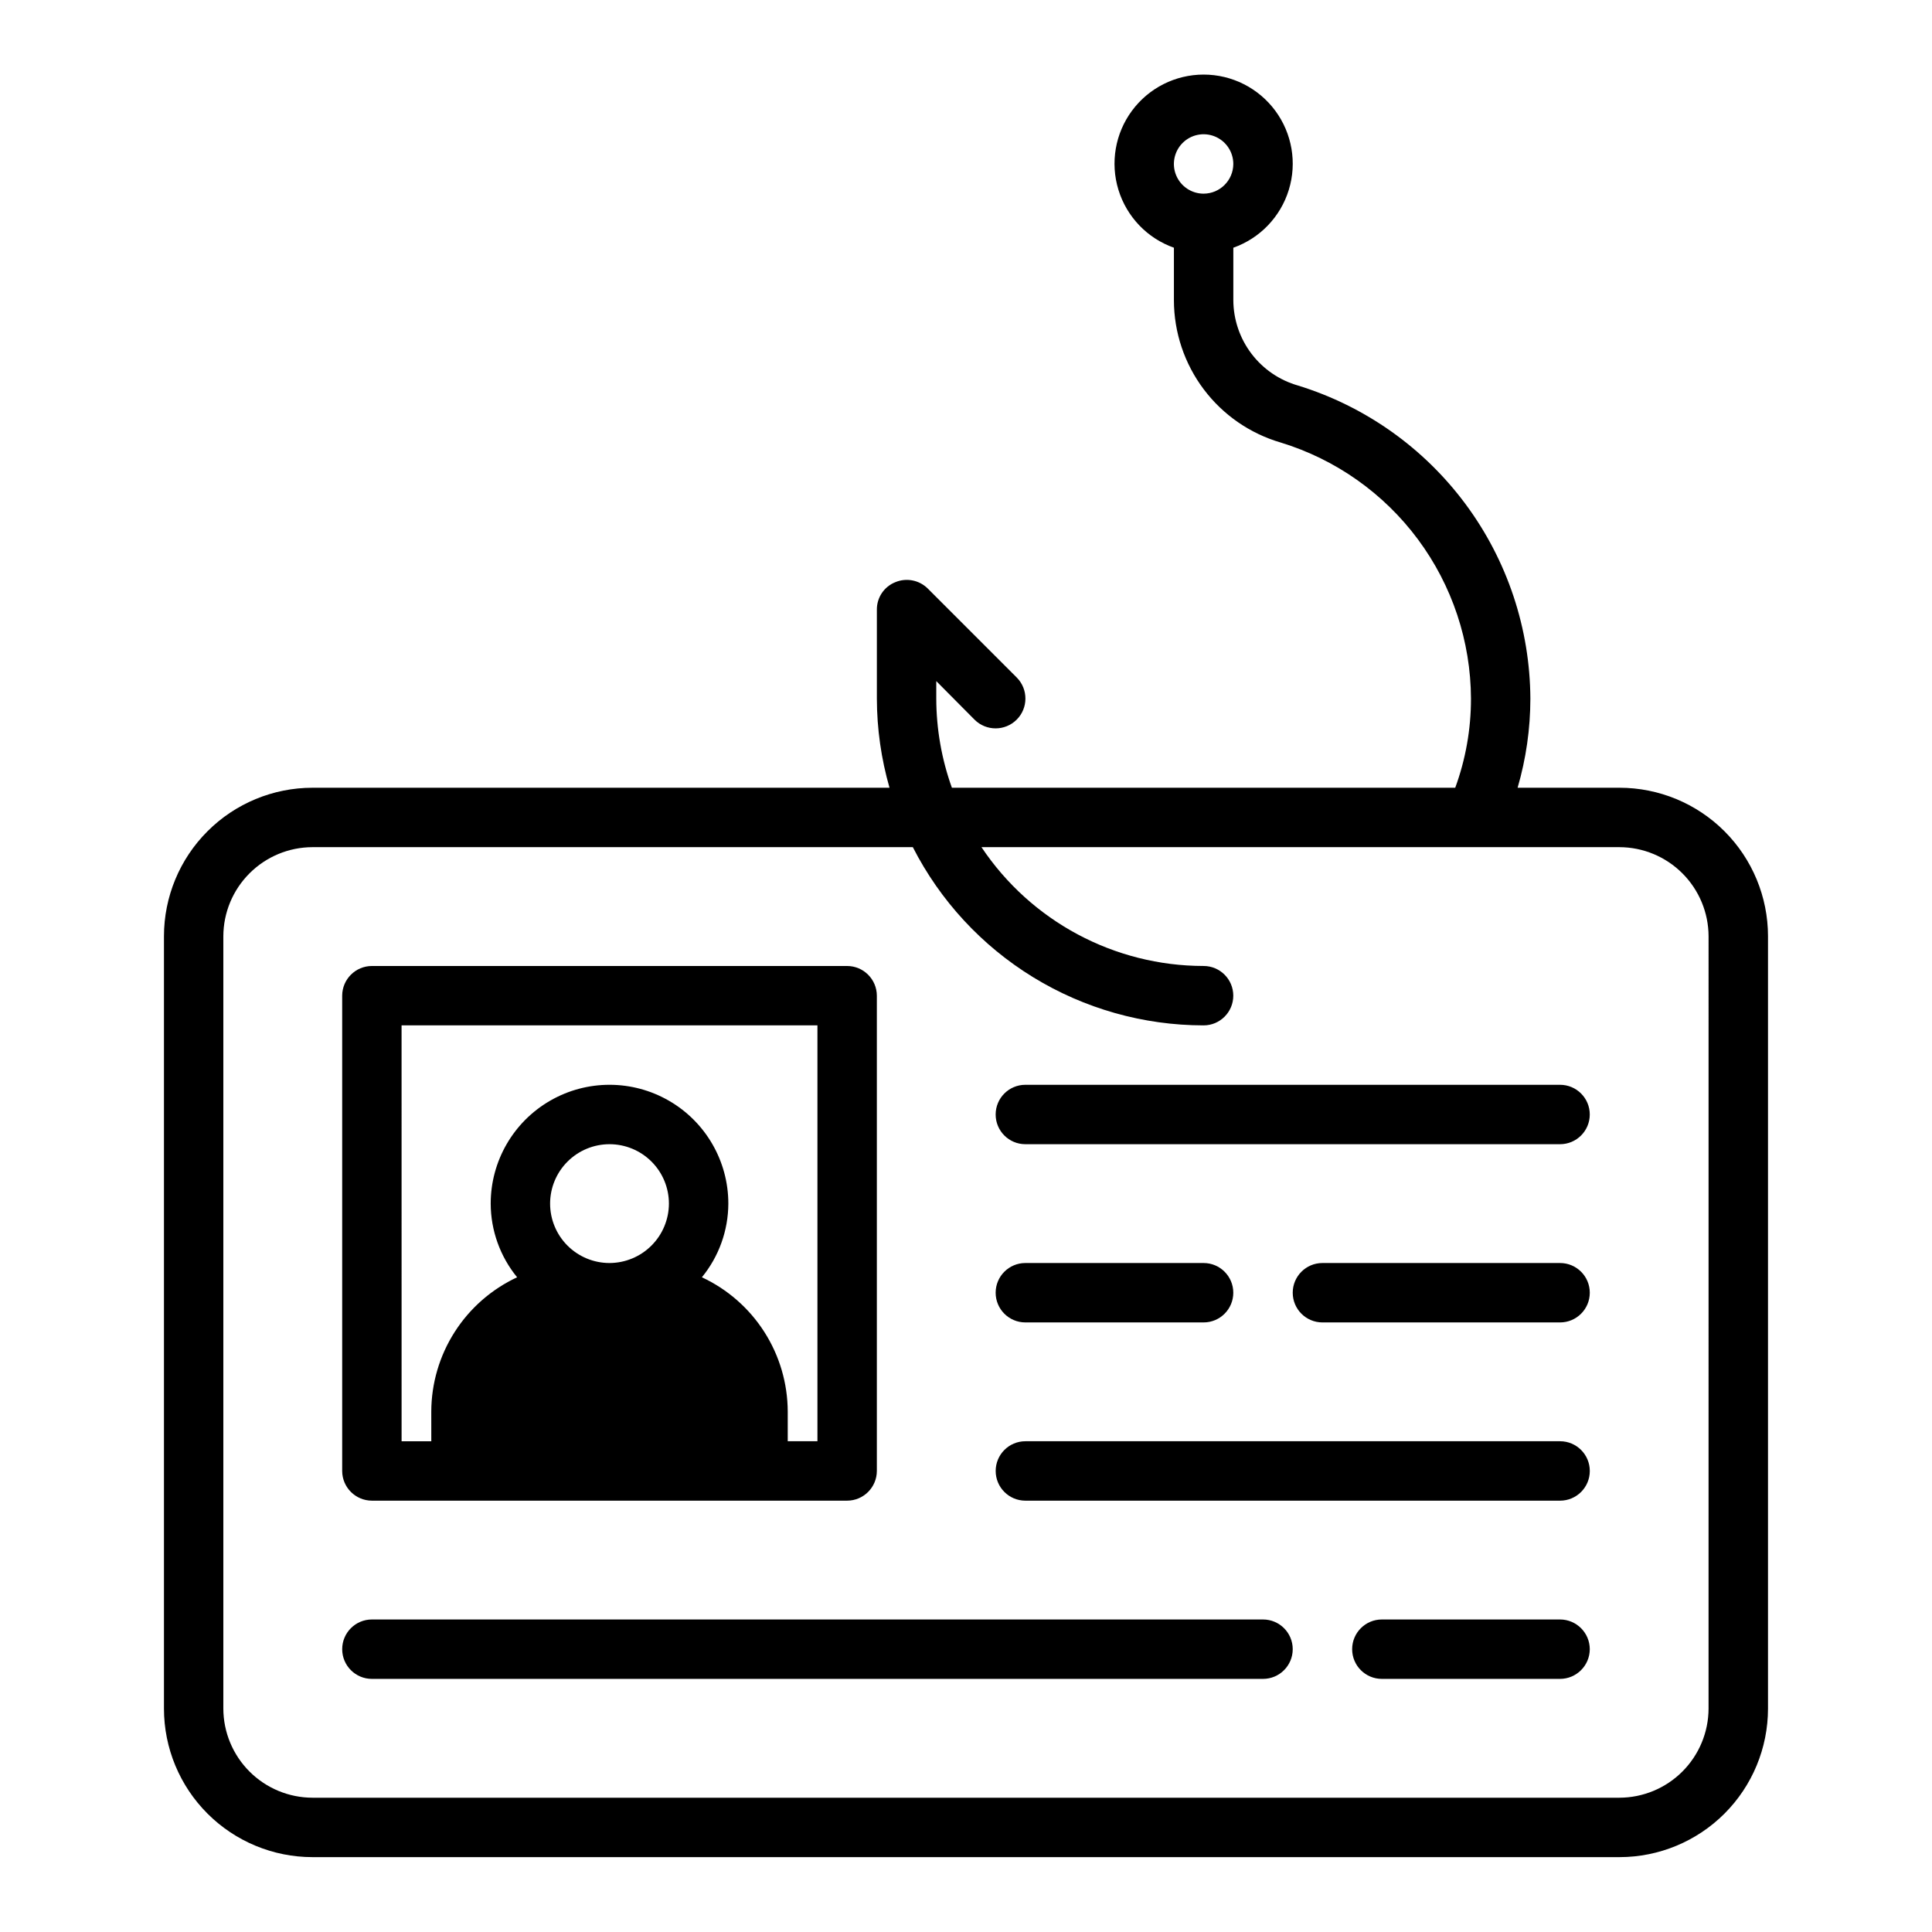 <?xml version="1.0" encoding="UTF-8"?>
<!-- Uploaded to: ICON Repo, www.svgrepo.com, Generator: ICON Repo Mixer Tools -->
<svg fill="#000000" width="800px" height="800px" version="1.1" viewBox="144 144 512 512" xmlns="http://www.w3.org/2000/svg">
 <path d="m565.31 581.05c-0.016 4.344-3.531 7.859-7.875 7.871h-47.23c-4.348 0-7.871-3.523-7.871-7.871 0-4.348 3.523-7.871 7.871-7.871h47.23c4.344 0.012 7.859 3.527 7.875 7.871zm-7.871-55.105h-141.7c-4.348 0-7.871 3.527-7.871 7.875 0 4.348 3.523 7.871 7.871 7.871h141.7c4.348 0 7.875-3.523 7.875-7.871 0-4.348-3.527-7.875-7.875-7.875zm-78.723 47.234h-236.16c-4.348 0-7.871 3.523-7.871 7.871 0 4.348 3.523 7.871 7.871 7.871h236.16c4.348 0 7.871-3.523 7.871-7.871 0-4.348-3.523-7.871-7.871-7.871zm78.719-94.465h-62.977c-4.348 0-7.871 3.523-7.871 7.871s3.523 7.871 7.871 7.871h62.977c4.348 0 7.875-3.523 7.875-7.871s-3.527-7.871-7.875-7.871zm55.105-86.594v204.68c-0.004 10.438-4.152 20.445-11.531 27.824-7.383 7.383-17.391 11.531-27.828 11.535h-346.37c-10.438-0.004-20.445-4.152-27.824-11.535-7.383-7.379-11.531-17.387-11.535-27.824v-204.68c0.004-10.438 4.152-20.445 11.535-27.824 7.379-7.383 17.387-11.531 27.824-11.535h152.92c-2.207-7.68-3.332-15.625-3.352-23.617v-23.613c-0.012-3.188 1.922-6.059 4.879-7.242 2.934-1.227 6.316-0.578 8.582 1.652l23.617 23.617c3.062 3.09 3.055 8.078-0.023 11.152-3.078 3.078-8.066 3.09-11.156 0.023l-10.156-10.234v4.644c0.02 8.055 1.418 16.039 4.141 23.617h133.39c2.769-7.562 4.18-15.559 4.172-23.617-0.062-15.203-4.984-29.992-14.047-42.199-9.066-12.211-21.797-21.199-36.336-25.656-8.164-2.375-15.34-7.332-20.449-14.133-5.109-6.797-7.879-15.07-7.891-23.574v-13.934c-7.059-2.496-12.516-8.191-14.707-15.352-2.195-7.16-0.859-14.938 3.594-20.957s11.496-9.574 18.988-9.574c7.488 0 14.531 3.555 18.984 9.574 4.453 6.019 5.789 13.797 3.594 20.957-2.191 7.16-7.648 12.855-14.707 15.352v13.934c0.027 5.117 1.715 10.086 4.809 14.16 3.094 4.074 7.43 7.035 12.352 8.434 17.754 5.481 33.297 16.48 44.367 31.402 11.074 14.922 17.094 32.988 17.191 51.566-0.008 7.992-1.148 15.945-3.383 23.617h27c10.438 0.004 20.445 4.152 27.828 11.535 7.379 7.379 11.527 17.387 11.531 27.824zm-141.7-204.67c0-3.184-1.918-6.055-4.859-7.273-2.941-1.219-6.328-0.543-8.578 1.707-2.254 2.254-2.926 5.637-1.707 8.578s4.086 4.859 7.273 4.859c4.34-0.012 7.856-3.527 7.871-7.871zm125.95 204.67c-0.02-6.258-2.516-12.254-6.938-16.676-4.426-4.426-10.422-6.922-16.68-6.938h-169.07c13.137 19.66 35.215 31.469 58.859 31.488 4.348 0 7.871 3.523 7.871 7.871s-3.523 7.871-7.871 7.871c-15.949-0.012-31.582-4.43-45.176-12.766-13.598-8.332-24.625-20.262-31.875-34.465h-159.11c-6.258 0.016-12.254 2.512-16.676 6.938-4.426 4.422-6.922 10.418-6.938 16.676v204.68c0.016 6.258 2.512 12.254 6.938 16.676 4.422 4.426 10.418 6.922 16.676 6.938h346.37c6.258-0.016 12.254-2.512 16.68-6.938 4.422-4.422 6.918-10.418 6.938-16.676zm-39.359 39.359-141.7 0.004c-4.348 0-7.871 3.523-7.871 7.871s3.523 7.871 7.871 7.871h141.7c4.348 0 7.875-3.523 7.875-7.871s-3.527-7.871-7.875-7.871zm-141.7 62.977h47.234c4.348 0 7.871-3.523 7.871-7.871s-3.523-7.871-7.871-7.871h-47.234c-4.348 0-7.871 3.523-7.871 7.871s3.523 7.871 7.871 7.871zm-181.05 39.363v-125.95c0.012-4.344 3.527-7.859 7.871-7.871h125.95c4.34 0.012 7.859 3.527 7.871 7.871v125.95c-0.012 4.34-3.531 7.859-7.871 7.871h-125.95c-4.344-0.012-7.859-3.531-7.871-7.871zm86.594-70.848h-0.004c0-4.176-1.656-8.184-4.609-11.133-2.953-2.953-6.957-4.613-11.133-4.613-4.176 0-8.18 1.66-11.133 4.613-2.953 2.949-4.613 6.957-4.613 11.133 0 4.172 1.66 8.18 4.613 11.133 2.953 2.949 6.957 4.609 11.133 4.609 4.172-0.012 8.168-1.676 11.117-4.625 2.949-2.949 4.613-6.945 4.625-11.117zm-70.848 62.977h7.871l-0.004-7.875c0.023-7.477 2.176-14.797 6.207-21.098 4.027-6.301 9.766-11.324 16.543-14.484-4.508-5.508-6.984-12.402-7.004-19.52 0-11.25 6-21.648 15.742-27.27 9.742-5.625 21.746-5.625 31.488 0 9.742 5.621 15.746 16.02 15.746 27.27-0.023 7.117-2.496 14.012-7.008 19.52 6.777 3.16 12.52 8.184 16.547 14.484s6.18 13.621 6.203 21.098v7.871h7.871v-110.21h-110.21z"/>
</svg>